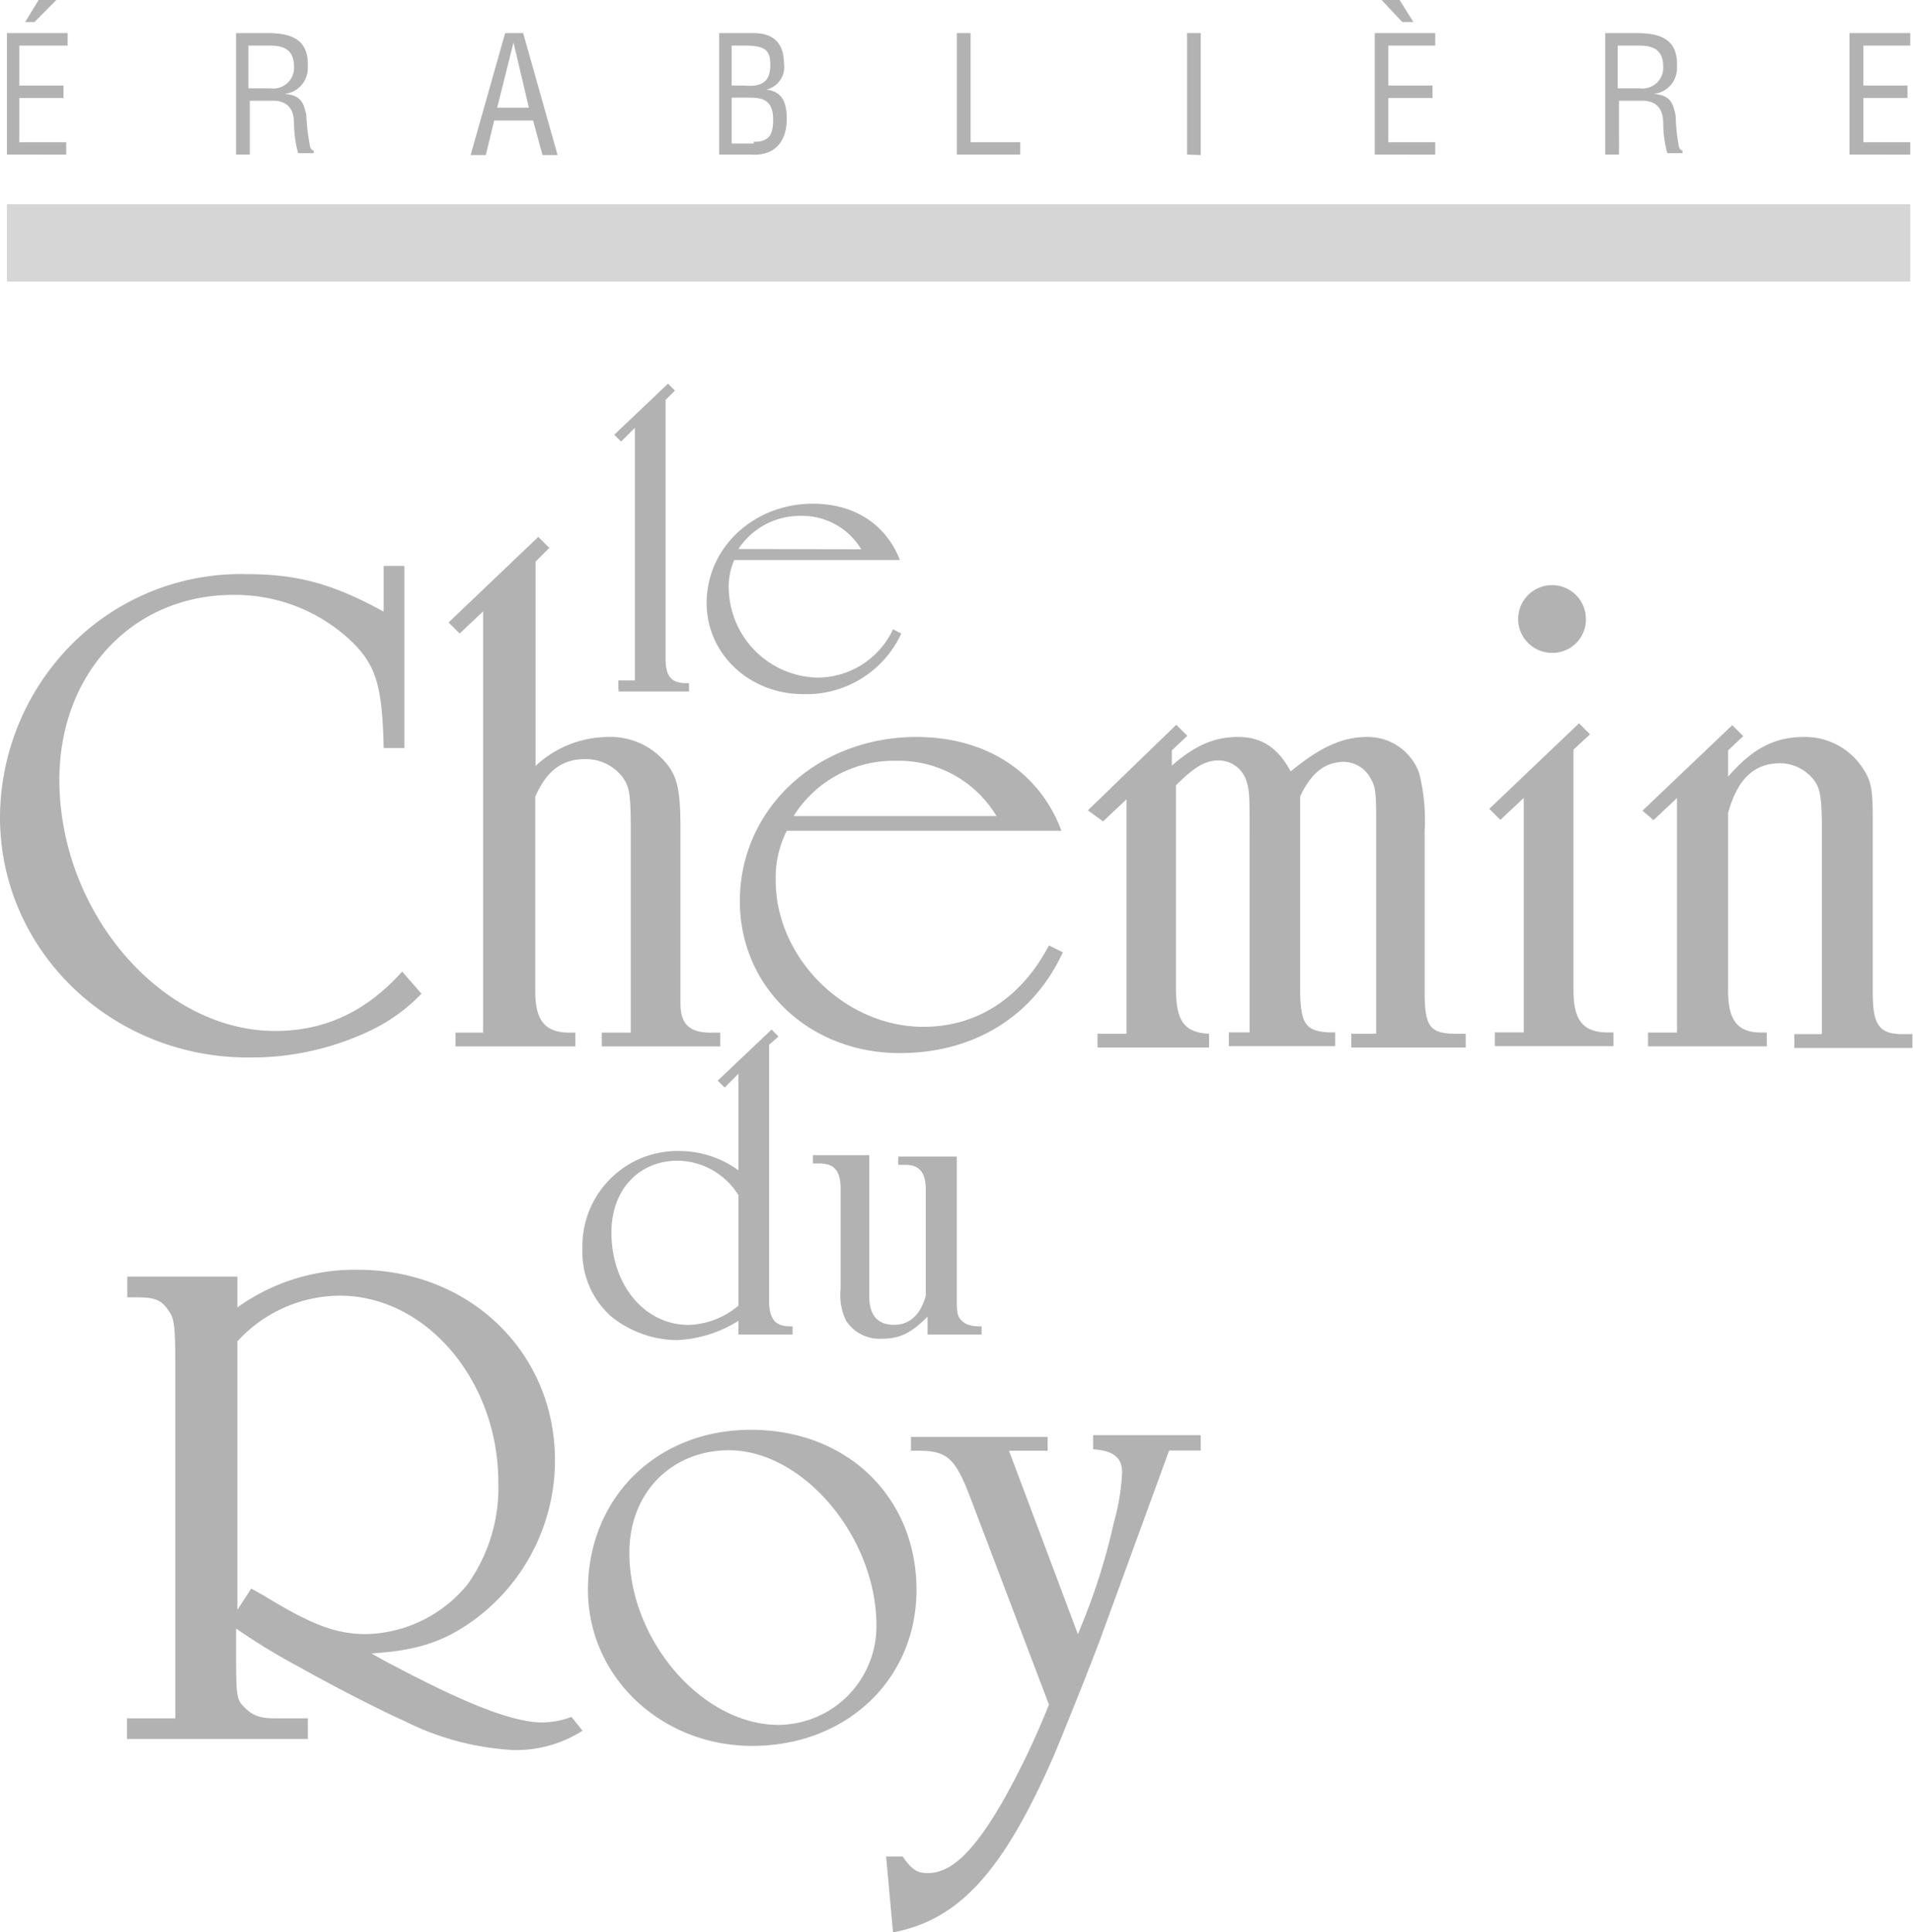<svg id="Layer_1" data-name="Layer 1" xmlns="http://www.w3.org/2000/svg" viewBox="0 0 203.93 205.99"><defs><style>.cls-1{fill:#d6d6d6;}.cls-2{fill:#b2b2b2;}</style></defs><polygon class="cls-1" points="0.74 21.78 203.64 21.78 203.64 30.02 0.74 30.02 0.74 21.78"/><path class="cls-2" d="M65.92,73.42v-.88h1.76V45.61l-1.47,1.47-.73-.73,5.73-5.45.74.74-1,1V70.18c0,1.92.59,2.65,2.21,2.65h.29v.89h-7.5Z"/><path class="cls-2" d="M77.69,62.83a9.68,9.68,0,0,0,9.42,9.41,8.92,8.92,0,0,0,8.09-5.15l.88.45A11.14,11.14,0,0,1,85.63,74c-5.73,0-10.3-4.27-10.3-9.71,0-5.89,5-10.59,11.33-10.59,4.42,0,7.8,2.2,9.27,6H78.28A6.83,6.83,0,0,0,77.69,62.83Zm14.12-4.27A7.33,7.33,0,0,0,85.34,55a7.81,7.81,0,0,0-6.62,3.53Z"/><path class="cls-2" d="M43.11,79.75H40.9c-.14-6.33-.73-8.68-3.23-11.18a18,18,0,0,0-12.8-5.15c-10.74,0-18.54,8.38-18.54,19.71,0,14.13,10.89,26.78,23,26.78,5.3,0,9.71-2.06,13.54-6.33l2.06,2.36a18.86,18.86,0,0,1-5.59,4,29.55,29.55,0,0,1-12.66,2.8C11.92,112.85,0,101.38,0,87.11A26.34,26.34,0,0,1,6.92,69.45a25.42,25.42,0,0,1,19.42-8.24c5.29,0,9.12,1,14.56,4V60.33h2.21Z"/><path class="cls-2" d="M64.74,78.57a7.7,7.7,0,0,1,6.62,3.24c.88,1.32,1.18,2.65,1.18,6.62V107c0,2.21,1,3.09,3.24,3.09h1v1.47H64.15v-1.47h3.09V88.43c0-3.83-.15-4.56-.88-5.59a4.94,4.94,0,0,0-4-1.91c-2.51,0-4.12,1.32-5.3,4v20.74c0,3.09,1,4.42,3.68,4.42h.59v1.47H48.56v-1.47H51.5V65.18L49,67.54l-1.18-1.18,9.56-9.12,1.18,1.17-1.47,1.47V81.66A11.4,11.4,0,0,1,64.74,78.57Z"/><path class="cls-2" d="M82.69,93.87c0,8.24,7.36,15.6,15.75,15.6,5.73,0,10.44-3.09,13.38-8.68l1.48.73c-3.09,6.77-9.42,10.75-17.37,10.75-9.71,0-17.06-7.07-17.06-16.19,0-9.86,8.24-17.51,18.83-17.51,7.36,0,13.09,3.68,15.45,10H83.87A11.15,11.15,0,0,0,82.69,93.87ZM106.23,87a12.14,12.14,0,0,0-10.74-5.89A12.58,12.58,0,0,0,84.6,87Z"/><path class="cls-2" d="M132,78.57c2.5,0,4.27,1.18,5.59,3.68,3-2.5,5.45-3.68,8.1-3.68a5.82,5.82,0,0,1,5.59,3.83,20.4,20.4,0,0,1,.59,6.18v17.21c0,3.68.58,4.42,3.38,4.42h1v1.47H144.05v-1.47h2.65V86.81c0-2.5-.15-3.09-.59-3.82a3.31,3.31,0,0,0-2.8-1.77c-2.06,0-3.53,1.18-4.71,3.68v20.45c0,3.83.59,4.56,3,4.71h.73v1.47H131v-1.47h2.21V88.72c0-3.38,0-4.41-.29-5.29a3.12,3.12,0,0,0-3-2.36c-1.47,0-2.65.74-4.56,2.65v21.63c0,3.53.88,4.71,3.53,4.86v1.47H117v-1.47h3.09v-25l-2.5,2.36-1.62-1.18,9.42-9.12,1.18,1.17L124.92,80v1.62C127.57,79.31,129.63,78.57,132,78.57Z"/><path class="cls-2" d="M172,111.53H159.35v-1.47h3.09v-25l-2.5,2.35-1.18-1.18,9.57-9.12,1.17,1.18-1.76,1.62v25.74c0,3.09,1,4.42,3.68,4.42H172ZM165.38,69.6a3.61,3.61,0,1,1,3.68-3.68A3.56,3.56,0,0,1,165.38,69.6Z"/><path class="cls-2" d="M192.31,78.57A7.32,7.32,0,0,1,198.64,82c.88,1.32,1,2.35,1,5.44v18.39c0,3.53.73,4.42,3.23,4.42h1v1.47H191.28v-1.47h2.94V88.72c0-3.53-.15-4.7-.88-5.59a4.6,4.6,0,0,0-3.53-1.76c-2.8,0-4.56,1.62-5.59,5.29v19c0,3.09,1,4.42,3.53,4.42h.59v1.47H175.68v-1.47h3.09v-25l-2.5,2.35-1.18-1,9.57-9.12,1.17,1.17L184.22,80v2.8C186.86,79.75,189.22,78.57,192.31,78.57Z"/><path class="cls-2" d="M78.72,114.47l-1.47,1.47-.74-.73,5.74-5.45.74.74-1,.88v27.37c0,1.91.73,2.65,2.2,2.65h.3v.88H78.72v-1.47a13.39,13.39,0,0,1-6.62,2.06,11.37,11.37,0,0,1-6.92-2.5,9.15,9.15,0,0,1-3.09-7.21,10.14,10.14,0,0,1,10.45-10.45,10.7,10.7,0,0,1,6.18,2.06Zm-6.48,9.27c-4.12,0-7.06,3.09-7.06,7.65,0,5.6,3.53,9.86,8.24,9.86a8.58,8.58,0,0,0,5.3-2.06V127.42A7.74,7.74,0,0,0,72.24,123.74Z"/><path class="cls-2" d="M102,138.31c0,1.32,0,1.76.29,2.21s.88.88,2.06.88h.29v.88H98.88v-1.91c-1.77,1.76-2.95,2.35-4.86,2.35a4.27,4.27,0,0,1-3.82-1.91,6.21,6.21,0,0,1-.59-3.38V126.69c0-1.92-.74-2.65-2.21-2.65h-.74v-.89h6v15c0,2.06.88,3.09,2.65,3.09,1.61,0,2.79-1,3.38-3.09V126.83c0-1.91-.74-2.65-2.21-2.65h-.73v-.88H102Z"/><path class="cls-2" d="M25.16,139.49a21.42,21.42,0,0,1,13-4.12c11.92,0,21,8.82,21,20.3a21.1,21.1,0,0,1-8.68,17.07c-3.24,2.35-6.18,3.24-10.89,3.53l1.32.74c8.54,4.56,13.69,6.62,16.93,6.62a9.31,9.31,0,0,0,3.08-.59l1.18,1.47a13.13,13.13,0,0,1-7.35,2.06,29.26,29.26,0,0,1-11.63-3.09c-2.65-1.18-7.8-3.83-11.18-5.74a68.16,68.16,0,0,1-6.77-4.12v1.92c0,5.29,0,5.59.88,6.47s1.62,1.18,3.24,1.18h3.53v2.2H13.54v-2.2h5.15V146.11c0-5.45-.15-5.59-.89-6.62s-1.61-1.18-3.23-1.18h-1V136.1H25.31v3.39Zm0,32.37,1.62-2.5,1.32.73c5.3,3.24,7.8,4.12,11,4.12a14.35,14.35,0,0,0,10.74-5.3A17.7,17.7,0,0,0,53.12,158c0-10.75-7.65-19.87-16.92-19.87A14.88,14.88,0,0,0,25.31,143v28.84Z"/><path class="cls-2" d="M97.7,169.5c0,9.57-7.5,16.63-17.51,16.63-9.71,0-17.51-7.36-17.51-16.63,0-9.86,7.36-17.07,17.36-17.07C90.34,152.43,97.7,159.64,97.7,169.5Zm-30.61-4c0,9.42,7.8,18.39,15.9,18.39a10.52,10.52,0,0,0,10.44-10.59c0-9.42-7.8-18.69-15.74-18.69C71.51,154.64,67.09,159.2,67.09,165.53Z"/><path class="cls-2" d="M128.16,154.64h-3.53l-7.36,20.16c-1.33,3.53-3.53,9-4.86,12.21-5.44,12.51-10.15,17.66-17.21,19l-.74-8.09h1.77c1,1.47,1.62,1.77,2.65,1.77,2.5,0,4.85-2.21,7.94-7.51a86,86,0,0,0,5-10.45l-8.38-22.07c-1.62-4.26-2.5-5-5.59-5h-.74v-1.47h14.57v1.47h-4.12l7.35,19.57.59-1.47a66.64,66.64,0,0,0,3.24-10.45,23.9,23.9,0,0,0,.88-5.29c0-1.62-.88-2.36-3.09-2.51V153H128v1.62Z"/><path class="cls-2" d="M.74,16.48V3.53H7.21V4.86H2.06V9.12H6.77v1.33H2.06v4.71h5v1.32ZM4.12,0H6L3.68,2.35h-1Z"/><path class="cls-2" d="M26.63,16.48H25.16V3.53h3.38c2.65,0,4.42.74,4.27,3.68a2.75,2.75,0,0,1-2.5,2.8h0c1.62.14,2.06.73,2.35,2.35A19.54,19.54,0,0,0,33,15.3c0,.3.15.74.44.74v.29H31.78a12.38,12.38,0,0,1-.44-3.23c0-1.33-.59-2.36-2.21-2.36h-2.5Zm0-7.06h2.21a2.21,2.21,0,0,0,2.5-2.36c0-2.2-1.77-2.2-2.8-2.2H26.48V9.42Z"/><path class="cls-2" d="M53.85,3.53h1.92l3.67,13H57.83l-1-3.68H52.68l-.89,3.68H50.17Zm.89,1h0L53,11.48h3.38Z"/><path class="cls-2" d="M76.66,16.48V3.53h3.68c2.35,0,3.23,1.33,3.23,3.24a2.46,2.46,0,0,1-1.91,2.79h0c1.77.15,2.21,1.48,2.21,3.09,0,2.51-1.33,4-3.83,3.83ZM78,9.12h1.33c1.76.15,2.79-.29,2.79-2.2,0-1.62-.59-2.06-2.79-2.06H78Zm2.36,6c1.62,0,2.06-.74,2.06-2.36,0-2.5-1.62-2.35-3.09-2.35H78V15.3h2.36Z"/><path class="cls-2" d="M102,16.48V3.53h1.47V15.16h5.29v1.32Z"/><path class="cls-2" d="M126.54,16.48V3.53H128v13Z"/><path class="cls-2" d="M146.55,16.48V3.53H153V4.86h-5V9.12h4.71v1.33H148v4.71h5v1.32ZM149.2,0l1.47,2.35h-1.18L147.28,0Z"/><path class="cls-2" d="M172.59,16.48h-1.47V3.53h3.39c2.64,0,4.41.74,4.26,3.68a2.75,2.75,0,0,1-2.5,2.8h0c1.62.14,2.06.73,2.36,2.35a19.52,19.52,0,0,0,.29,2.94c0,.3.15.74.44.74v.29h-1.62a12.38,12.38,0,0,1-.44-3.23c0-1.33-.59-2.36-2.21-2.36h-2.5Zm0-7.06h2.21a2.21,2.21,0,0,0,2.5-2.36c0-2.2-1.76-2.2-2.79-2.2h-2.06V9.42Z"/><path class="cls-2" d="M197.16,16.48V3.53h6.48V4.86h-5V9.12h4.7v1.33h-4.7v4.71h5v1.32Z"/></svg>